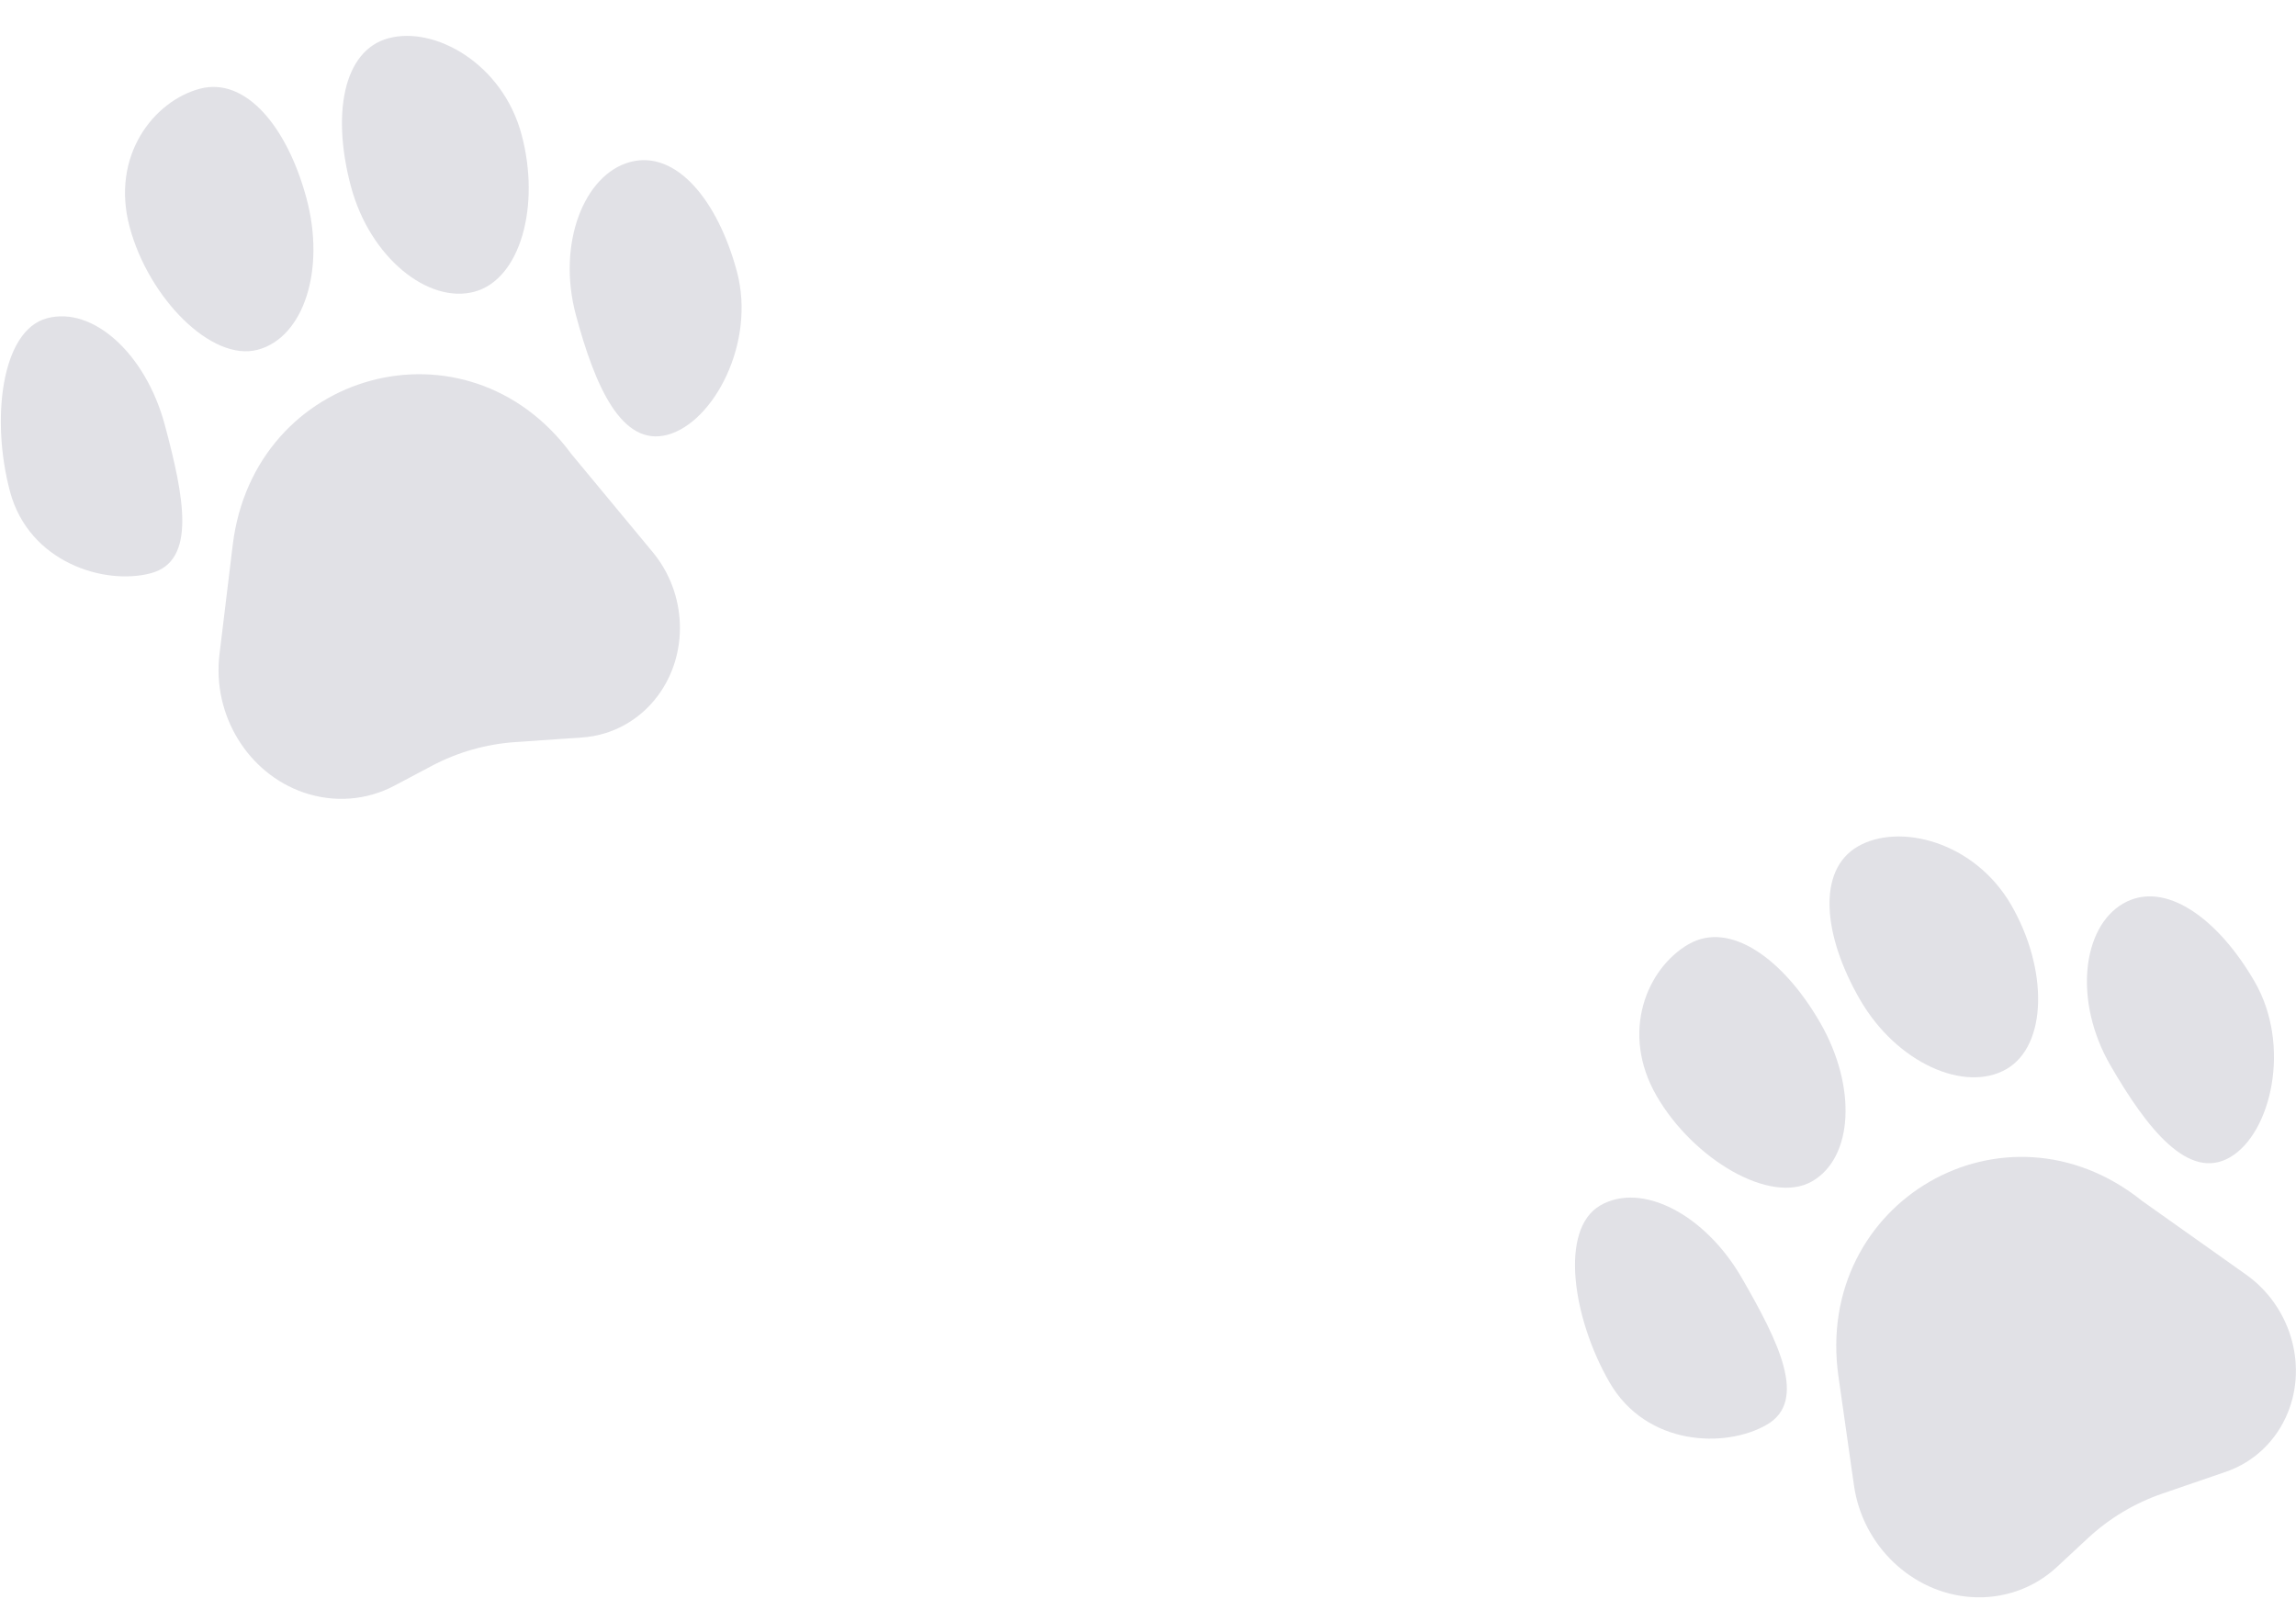 <svg xmlns="http://www.w3.org/2000/svg" width="56" height="39" viewBox="0 0 56 39" fill="none"><path d="M4.02 10.364C4.485 12.102 4.804 13.679 3.682 13.98C2.56 14.281 0.71 13.726 0.244 11.989C-0.221 10.251 0.022 8.063 1.145 7.762C2.267 7.462 3.554 8.627 4.02 10.364Z" fill="#E1E1E6"></path><path d="M7.476 4.84C7.942 6.577 7.409 8.23 6.287 8.53C5.165 8.831 3.627 7.274 3.162 5.536C2.696 3.798 3.75 2.466 4.872 2.165C5.994 1.865 7.011 3.102 7.476 4.84Z" fill="#E1E1E6"></path><path d="M12.721 3.281C13.187 5.019 12.693 6.814 11.57 7.115C10.448 7.416 9.025 6.287 8.56 4.55C8.094 2.812 8.356 1.232 9.478 0.932C10.6 0.631 12.255 1.544 12.721 3.281Z" fill="#E1E1E6"></path><path d="M17.974 6.625C18.439 8.363 17.403 10.303 16.281 10.604C15.159 10.905 14.511 9.415 14.045 7.678C13.58 5.94 14.247 4.251 15.37 3.951C16.492 3.65 17.508 4.887 17.974 6.625Z" fill="#E1E1E6"></path><path d="M15.92 13.466L13.94 11.078C11.394 7.609 6.194 9.023 5.676 13.293L5.353 15.961C5.175 17.438 6.045 18.862 7.41 19.33C8.147 19.582 8.941 19.522 9.62 19.162L10.524 18.683C11.158 18.346 11.853 18.148 12.568 18.099L14.2 17.986C14.924 17.937 15.587 17.575 16.032 16.986C16.808 15.96 16.761 14.481 15.92 13.466Z" fill="#E1E1E6"></path><path d="M42.483 31.168C43.382 32.726 44.099 34.167 43.092 34.748C42.086 35.329 40.156 35.272 39.257 33.715C38.357 32.157 38.026 29.98 39.032 29.399C40.039 28.818 41.583 29.61 42.483 31.168Z" fill="#E1E1E6"></path><path d="M44.392 24.938C45.291 26.496 45.205 28.23 44.199 28.811C43.192 29.392 41.304 28.285 40.404 26.727C39.505 25.169 40.178 23.61 41.184 23.029C42.191 22.448 43.492 23.38 44.392 24.938Z" fill="#E1E1E6"></path><path d="M49.055 22.074C49.954 23.632 49.942 25.494 48.936 26.075C47.929 26.656 46.263 25.934 45.364 24.377C44.464 22.819 44.308 21.225 45.314 20.644C46.32 20.063 48.155 20.517 49.055 22.074Z" fill="#E1E1E6"></path><path d="M54.993 23.945C55.893 25.503 55.395 27.646 54.388 28.227C53.382 28.808 52.371 27.537 51.471 25.979C50.572 24.421 50.78 22.617 51.786 22.036C52.792 21.455 54.094 22.387 54.993 23.945Z" fill="#E1E1E6"></path><path d="M54.78 31.085L52.249 29.291C48.893 26.599 44.236 29.31 44.84 33.568L45.219 36.229C45.429 37.702 46.638 38.853 48.079 38.951C48.855 39.004 49.607 38.74 50.169 38.217L50.919 37.52C51.444 37.031 52.064 36.66 52.742 36.427L54.289 35.896C54.975 35.661 55.522 35.139 55.8 34.455C56.284 33.264 55.856 31.847 54.78 31.085Z" fill="#E1E1E6"></path></svg>